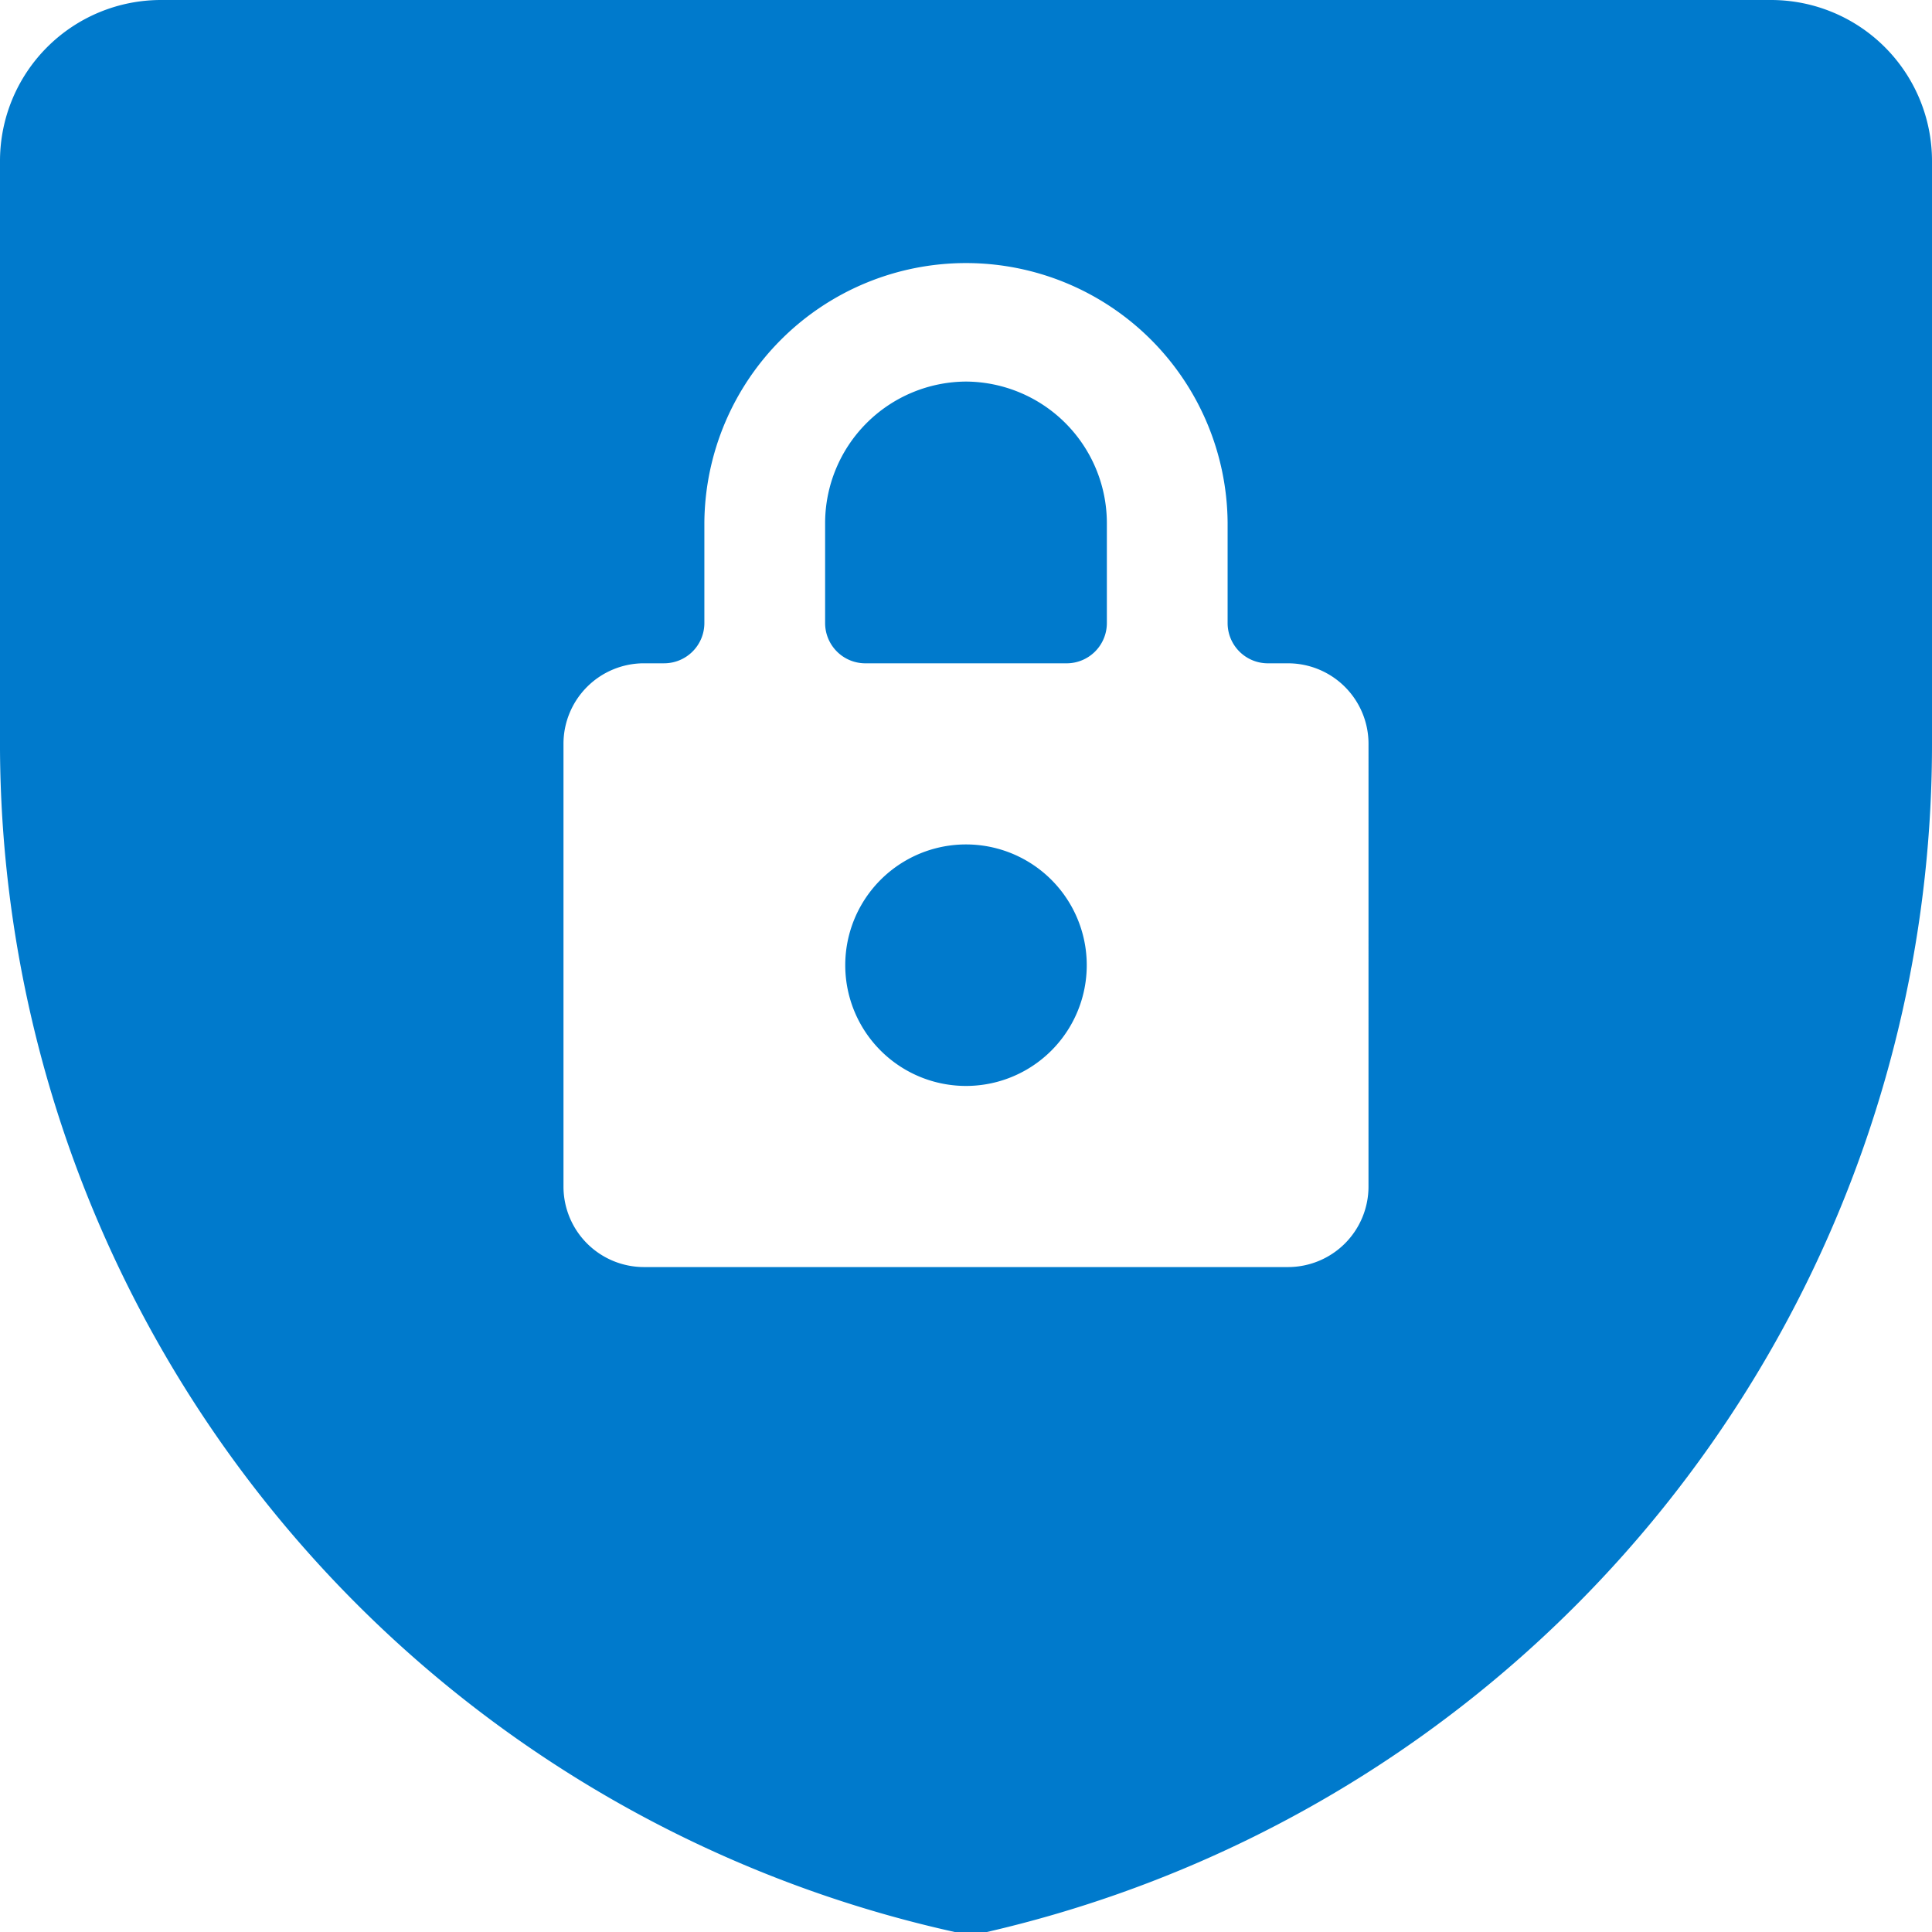 <svg xmlns="http://www.w3.org/2000/svg" viewBox="0 0 100 100" id="Shield-Lock--Streamline-Streamline-3.0" height="100" width="100"><desc>Shield Lock Streamline Icon: https://streamlinehq.com</desc><g><path d="M43.75 49.958a6.25 6.25 0 1 0 12.5 0 6.25 6.25 0 1 0 -12.5 0" fill="#007acc" stroke-width="4.167"></path><path d="M50 19.75a7.333 7.333 0 0 0 -7.292 7.292v5.208a2.083 2.083 0 0 0 2.083 2.083h10.417a2.083 2.083 0 0 0 2.083 -2.083V27.042A7.333 7.333 0 0 0 50 19.75Z" fill="#007acc" stroke-width="4.167"></path><path d="M100 8.333a8.333 8.333 0 0 0 -8.333 -8.333H8.333a8.333 8.333 0 0 0 -8.333 8.333v30.458A63.042 63.042 0 0 0 49.417 100a2.833 2.833 0 0 0 0.833 0 2.958 2.958 0 0 0 0.833 0A63.083 63.083 0 0 0 100 38.333Zm-29.167 53.083a4.167 4.167 0 0 1 -4.167 4.167H33.333a4.167 4.167 0 0 1 -4.167 -4.167v-22.917a4.167 4.167 0 0 1 4.167 -4.167h1.042a2.083 2.083 0 0 0 2.083 -2.083V27.042a13.542 13.542 0 0 1 27.083 0v5.208a2.083 2.083 0 0 0 2.083 2.083H66.667a4.167 4.167 0 0 1 4.167 4.167Z" fill="#007acc" stroke-width="4.167"></path></g></svg>